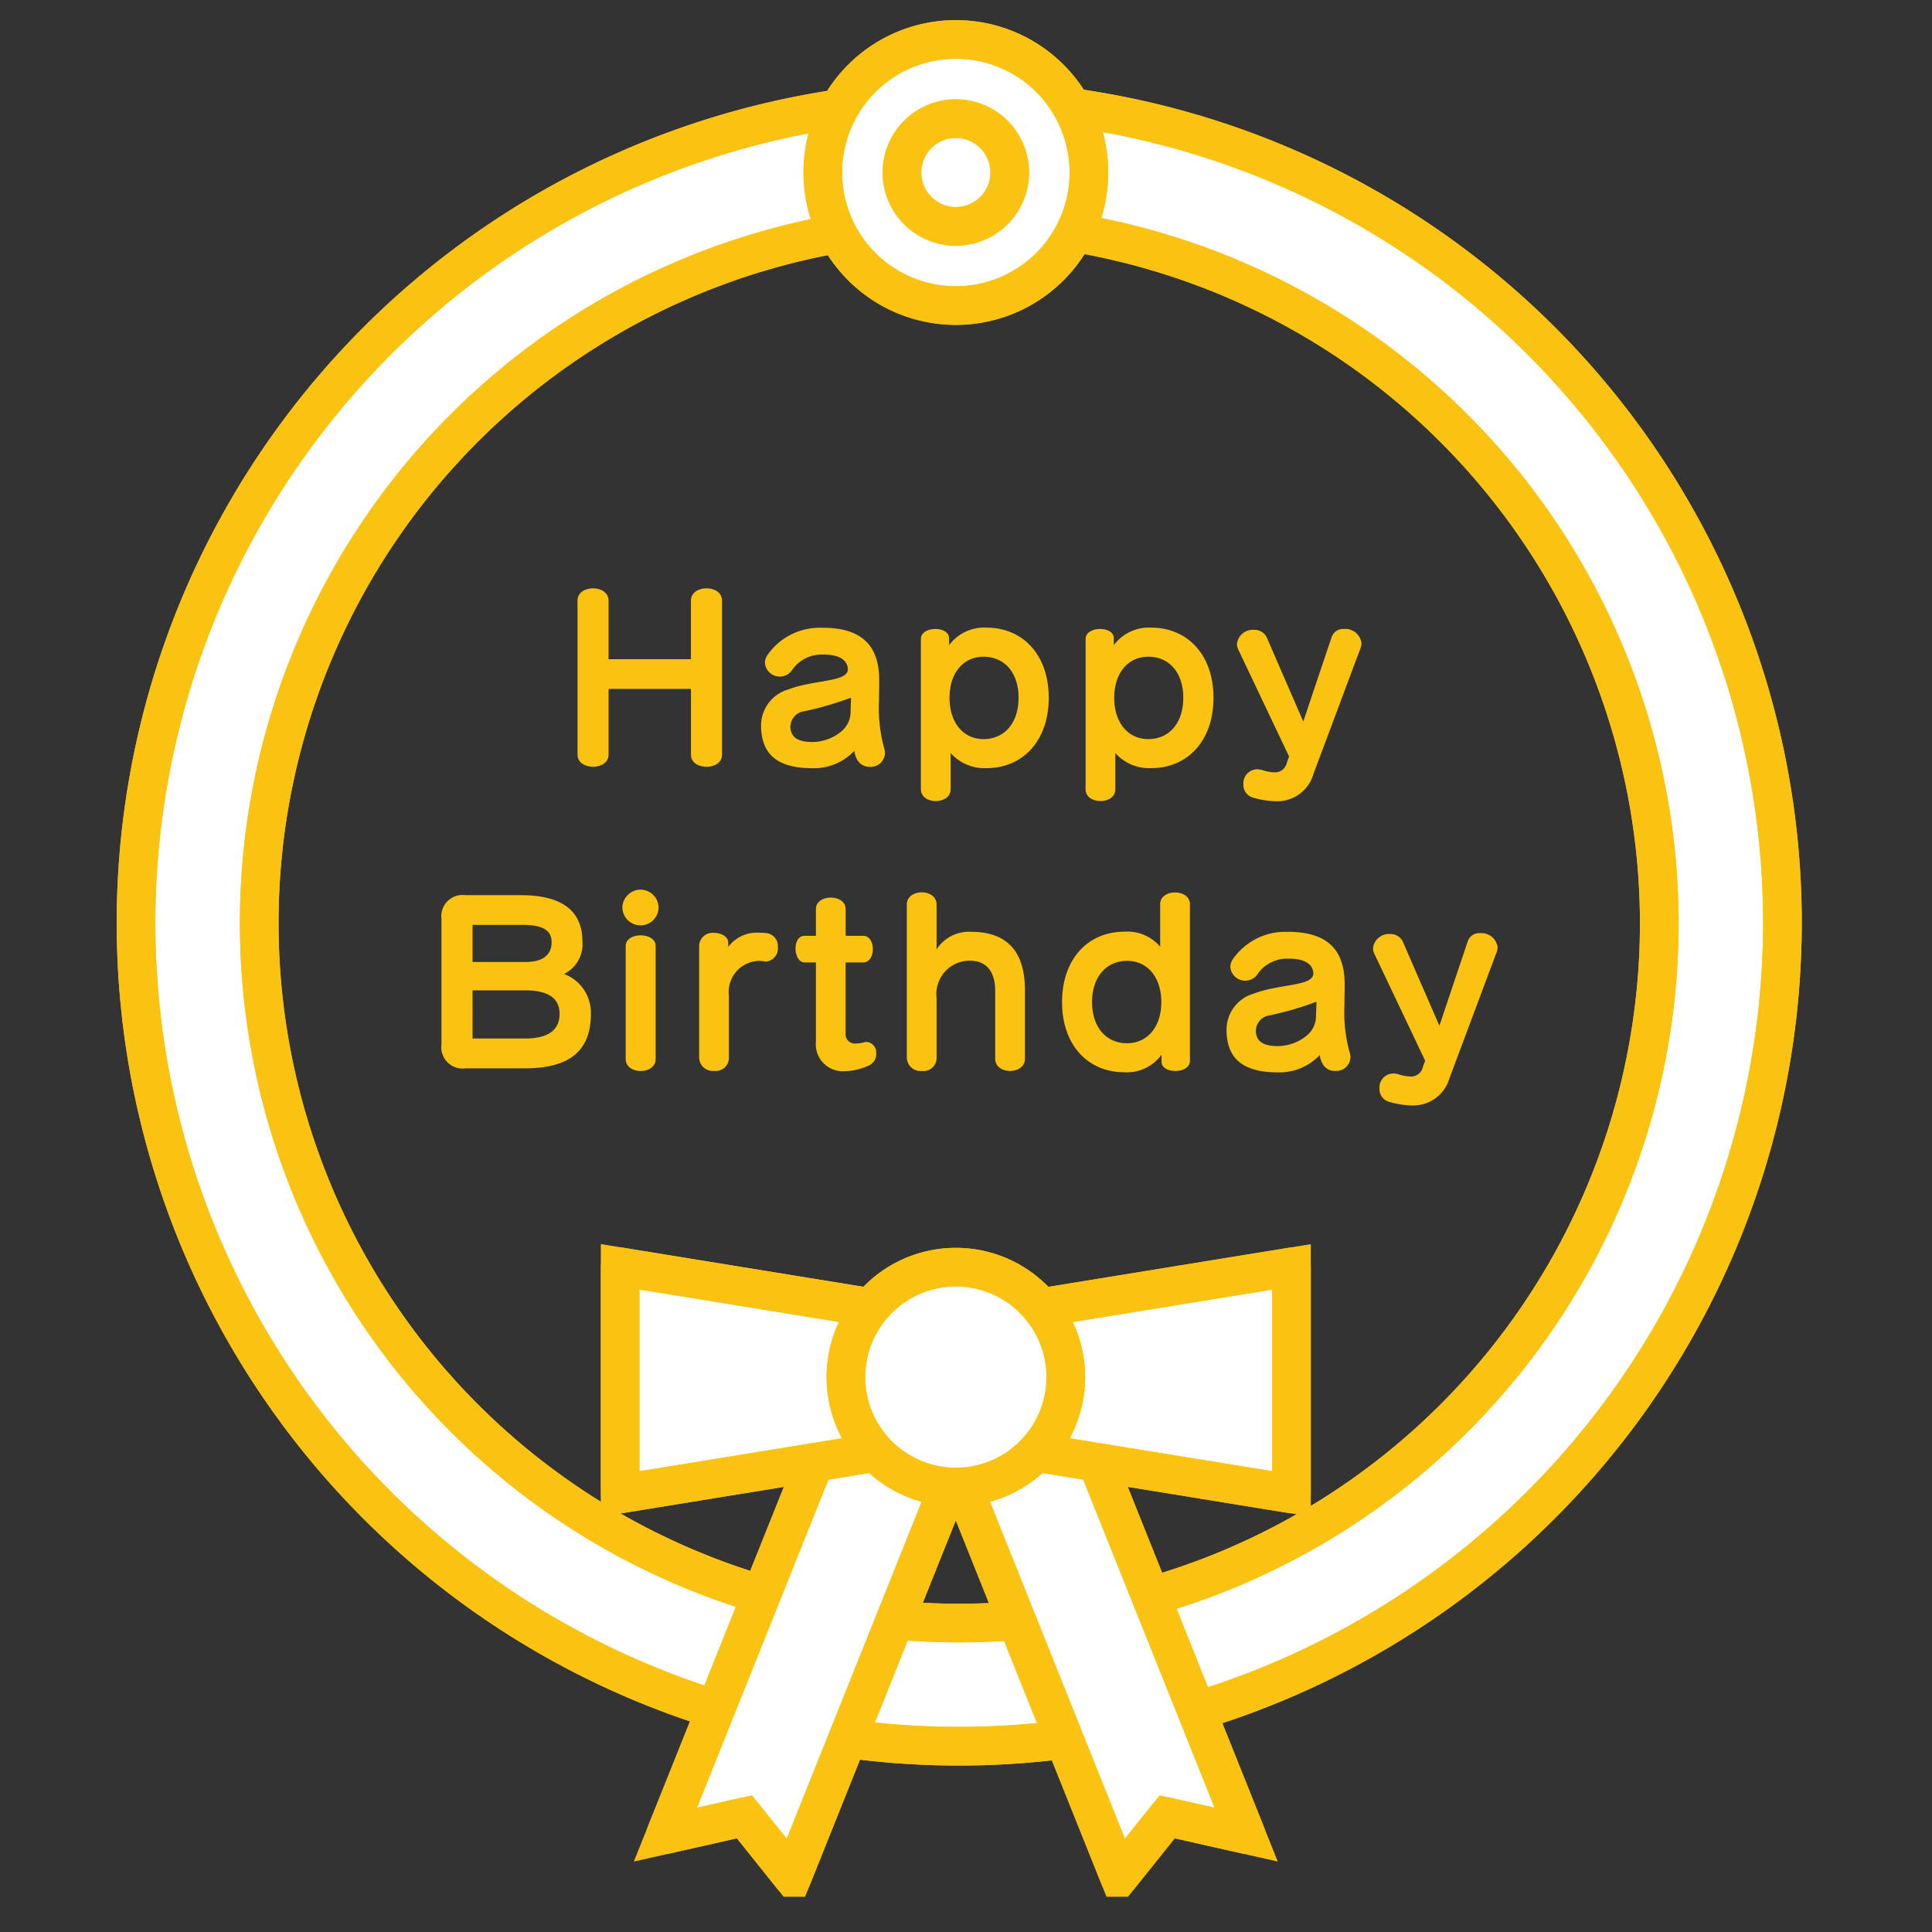 <svg xmlns="http://www.w3.org/2000/svg" xmlns:xlink="http://www.w3.org/1999/xlink" width="100" height="100" viewBox="0 0 100 100">
  <rect x="0" y="0" width="100" height="100" fill="#333333" stroke="none"/>
  <defs>
    <clipPath id="clip-path">
      <rect id="長方形_49101" data-name="長方形 49101" width="100" height="100" transform="translate(795 4135)" fill="#e4e4e4"/>
    </clipPath>
    <clipPath id="clip-path-2">
      <rect id="長方形_49271" data-name="長方形 49271" width="87.301" height="97.176" fill="none" stroke="#fbc311" stroke-width="2"/>
    </clipPath>
  </defs>
  <g id="マスクグループ_16929" data-name="マスクグループ 16929" transform="translate(-795 -4135)" clip-path="url(#clip-path)">
    <g id="グループ_84418" data-name="グループ 84418" transform="translate(801 4136)">
      <g id="グループ_84417" data-name="グループ 84417" clip-path="url(#clip-path-2)">
        <path id="パス_337779" data-name="パス 337779" d="M44.709,93.618A42.609,42.609,0,1,1,87.317,51.01,42.657,42.657,0,0,1,44.709,93.618m0-78.842A36.233,36.233,0,1,0,80.942,51.01,36.274,36.274,0,0,0,44.709,14.777" transform="translate(-1.058 -4.233)" fill="#fff" stroke="#fbc311" stroke-width="2"/>
        <path id="パス_337780" data-name="パス 337780" d="M44.709,93.618A42.609,42.609,0,1,1,87.317,51.01,42.657,42.657,0,0,1,44.709,93.618Zm0-78.842A36.233,36.233,0,1,0,80.942,51.01,36.274,36.274,0,0,0,44.709,14.777Z" transform="translate(-1.058 -4.233)" fill="none" stroke="#fbc311" stroke-linecap="round" stroke-linejoin="round" stroke-width="2"/>
        <path id="パス_337781" data-name="パス 337781" d="M92.481,142.509l9.315,23.265-4.089-.922-2.479,3.1-9.315-23.265Z" transform="translate(-43.294 -71.814)" fill="#fff" stroke="#fbc311" stroke-width="2"/>
        <path id="パス_337782" data-name="パス 337782" d="M92.481,142.509l9.315,23.265-4.089-.922-2.479,3.1-9.315-23.265Z" transform="translate(-43.294 -71.814)" fill="none" stroke="#fbc311" stroke-linecap="round" stroke-linejoin="round" stroke-width="2"/>
        <path id="パス_337783" data-name="パス 337783" d="M66.652,142.509l-9.315,23.265,4.089-.922,2.479,3.1,9.315-23.265Z" transform="translate(-28.894 -71.814)" fill="#fff" stroke="#fbc311" stroke-width="2"/>
        <path id="パス_337784" data-name="パス 337784" d="M66.652,142.509l-9.315,23.265,4.089-.922,2.479,3.1,9.315-23.265Z" transform="translate(-28.894 -71.814)" fill="none" stroke="#fbc311" stroke-linecap="round" stroke-linejoin="round" stroke-width="2"/>
        <path id="パス_337785" data-name="パス 337785" d="M105.008,141.917l-17.374-2.826v-6.1l17.374-2.826Z" transform="translate(-44.161 -65.592)" fill="#fff" stroke="#fbc311" stroke-width="2"/>
        <path id="パス_337786" data-name="パス 337786" d="M105.008,141.917l-17.374-2.826v-6.1l17.374-2.826Z" transform="translate(-44.161 -65.592)" fill="none" stroke="#fbc311" stroke-linecap="round" stroke-linejoin="round" stroke-width="2"/>
        <path id="パス_337787" data-name="パス 337787" d="M69.985,139.091l-17.374,2.826V130.161l17.374,2.826Z" transform="translate(-26.512 -65.591)" fill="#fff" stroke="#fbc311" stroke-width="2"/>
        <path id="パス_337788" data-name="パス 337788" d="M69.985,139.091l-17.374,2.826V130.161l17.374,2.826Z" transform="translate(-26.512 -65.591)" fill="none" stroke="#fbc311" stroke-linecap="round" stroke-linejoin="round" stroke-width="2"/>
        <path id="パス_337789" data-name="パス 337789" d="M87.548,135.889a5.691,5.691,0,1,1-5.691-5.691,5.692,5.692,0,0,1,5.691,5.691" transform="translate(-38.381 -65.61)" fill="#fff" stroke="#fbc311" stroke-width="2"/>
        <circle id="楕円形_1025" data-name="楕円形 1025" cx="5.691" cy="5.691" r="5.691" transform="translate(37.783 64.588)" fill="none" stroke="#fbc311" stroke-linecap="round" stroke-linejoin="round" stroke-width="2"/>
        <path id="パス_337790" data-name="パス 337790" d="M87.529,8.987A6.887,6.887,0,1,1,80.642,2.1a6.887,6.887,0,0,1,6.887,6.887" transform="translate(-37.167 -1.058)" fill="#fff" stroke="#fbc311" stroke-width="2"/>
        <path id="パス_337791" data-name="パス 337791" d="M87.529,8.987A6.887,6.887,0,1,1,80.642,2.1,6.887,6.887,0,0,1,87.529,8.987Z" transform="translate(-37.167 -1.058)" fill="none" stroke="#fbc311" stroke-linecap="round" stroke-linejoin="round" stroke-width="2"/>
        <path id="パス_337792" data-name="パス 337792" d="M87.593,13.15A2.789,2.789,0,1,1,84.8,10.361a2.789,2.789,0,0,1,2.789,2.789" transform="translate(-41.329 -5.221)" fill="#fff" stroke="#fbc311" stroke-width="2"/>
        <path id="パス_337793" data-name="パス 337793" d="M87.593,13.15A2.789,2.789,0,1,1,84.8,10.361,2.789,2.789,0,0,1,87.593,13.15Z" transform="translate(-41.329 -5.221)" fill="none" stroke="#fbc311" stroke-linecap="round" stroke-linejoin="round" stroke-width="2"/>
        <path id="パス_337794" data-name="パス 337794" d="M54.035,67.971v-3.4H49.771v3.4c0,.839-1.608.839-1.608,0V60c0-.85,1.608-.85,1.608,0v3.033h4.263V60c0-.85,1.609-.85,1.609,0v7.974c0,.839-1.609.839-1.609,0" transform="translate(-24.271 -29.912)" fill="#fbc311"/>
        <path id="パス_337795" data-name="パス 337795" d="M72.945,70.674a.719.719,0,0,1-.655-.368,1.182,1.182,0,0,1-.149-.459,2.872,2.872,0,0,1-2.16.9c-1.965,0-2.608-.839-2.666-2.08v-.115a1.947,1.947,0,0,1,1.414-1.884c1.355-.517,3.079-.368,3.079-1.046v-.046c-.057-.459-.483-.712-1.275-.712h-.1a1.855,1.855,0,0,0-1.54.839.742.742,0,0,1-.6.3.771.771,0,0,1-.781-.712.735.735,0,0,1,.15-.425,3.293,3.293,0,0,1,2.757-1.39h.069c2.069,0,2.942.942,2.942,2.723v.1c0,.31-.011.632-.011.942a7.89,7.89,0,0,0,.264,2.459.856.856,0,0,1,.046.276.737.737,0,0,1-.781.7m-3.493-2.861a.826.826,0,0,0-.621.77v.058c.034.494.368.747,1.138.747h.058a2.387,2.387,0,0,0,1.471-.574,1.318,1.318,0,0,0,.448-1.022v-.046c.011-.253.023-.655.023-.655a16.394,16.394,0,0,1-2.516.724" transform="translate(-33.922 -31.984)" fill="#fbc311"/>
        <path id="パス_337796" data-name="パス 337796" d="M87.38,70.743a2.342,2.342,0,0,1-1.85-.781v1.873c0,.816-1.54.816-1.54,0V64.056c0-.345.379-.517.747-.517s.712.161.712.483v.356a2.261,2.261,0,0,1,1.931-.908c1.873,0,3.228,1.39,3.228,3.631s-1.356,3.643-3.228,3.643m-.15-5.768c-1.034,0-1.758.827-1.758,2.126s.724,2.138,1.758,2.138c1.091,0,1.816-.839,1.816-2.138s-.724-2.126-1.816-2.126" transform="translate(-42.325 -31.984)" fill="#fbc311"/>
        <path id="パス_337797" data-name="パス 337797" d="M104.564,70.743a2.342,2.342,0,0,1-1.85-.781v1.873c0,.816-1.539.816-1.539,0V64.056c0-.345.379-.517.747-.517s.712.161.712.483v.356a2.262,2.262,0,0,1,1.931-.908c1.873,0,3.229,1.39,3.229,3.631s-1.356,3.643-3.229,3.643m-.149-5.768c-1.034,0-1.759.827-1.759,2.126s.724,2.138,1.759,2.138c1.091,0,1.815-.839,1.815-2.138s-.724-2.126-1.815-2.126" transform="translate(-50.984 -31.984)" fill="#fbc311"/>
        <path id="パス_337798" data-name="パス 337798" d="M123.357,64.62,120.932,71.1a1.948,1.948,0,0,1-1.965,1.425,4.409,4.409,0,0,1-1.16-.184.683.683,0,0,1-.506-.689.729.729,0,0,1,.7-.781,1.036,1.036,0,0,1,.253.034,2.389,2.389,0,0,0,.655.126.627.627,0,0,0,.643-.517l.115-.3-2.62-5.515a.7.7,0,0,1-.08-.321.83.83,0,0,1,.885-.724.7.7,0,0,1,.667.414L120.4,68.4l1.471-4.378a.626.626,0,0,1,.643-.413.842.842,0,0,1,.9.735.806.806,0,0,1-.057.276" transform="translate(-58.943 -32.054)" fill="#fbc311"/>
        <path id="パス_337799" data-name="パス 337799" d="M38.289,100.349h-3.08a1.1,1.1,0,0,1-1.241-1.241V92.627a1.1,1.1,0,0,1,1.241-1.241h2.872c2.1,0,3.183.793,3.183,2.4a1.714,1.714,0,0,1-.953,1.678,2.138,2.138,0,0,1,1.39,2.069c0,1.953-1.16,2.815-3.412,2.815m-.15-7.423H35.577v1.919h2.746c.931,0,1.345-.4,1.345-1.022s-.46-.9-1.528-.9m.161,3.39H35.577v2.493H38.3c1.218,0,1.781-.459,1.781-1.275,0-.862-.667-1.218-1.781-1.218" transform="translate(-17.117 -46.052)" fill="#fbc311"/>
        <path id="パス_337800" data-name="パス 337800" d="M53.784,92.657a.942.942,0,0,1-.943-.919.952.952,0,0,1,.943-.931.942.942,0,0,1,.931.931.932.932,0,0,1-.931.919m-.77,6.917V93.725c0-.735,1.551-.735,1.551,0v5.849c0,.827-1.551.827-1.551,0" transform="translate(-26.628 -45.76)" fill="#fbc311"/>
        <path id="パス_337801" data-name="パス 337801" d="M64.325,96.795h-.058a1.654,1.654,0,0,0-.333-.035,1.611,1.611,0,0,0-1.54,1.8v3.252a.679.679,0,0,1-.759.643.71.71,0,0,1-.781-.666V95.944a.7.7,0,0,1,.781-.632c.368,0,.724.184.724.517v.207a1.859,1.859,0,0,1,1.6-.735c.127,0,.241.011.368.023a.661.661,0,0,1,.6.712.682.682,0,0,1-.6.758" transform="translate(-30.666 -48.025)" fill="#fbc311"/>
        <path id="パス_337802" data-name="パス 337802" d="M74.732,100.31a3.172,3.172,0,0,1-1.275.31,1.4,1.4,0,0,1-1.494-1.54V94.99h-.586c-.3,0-.47-.368-.47-.712s.149-.666.47-.666h.586V92.232c0-.8,1.539-.8,1.539,0v1.379h.908c.666,0,.666,1.379,0,1.379H73.5v3.654a.485.485,0,0,0,.552.54,1.687,1.687,0,0,0,.437-.069.32.32,0,0,1,.1-.011.547.547,0,0,1,.494.6.64.64,0,0,1-.357.609" transform="translate(-35.731 -46.174)" fill="#fbc311"/>
        <path id="パス_337803" data-name="パス 337803" d="M87.1,99.706V96.19c0-.988-.447-1.563-1.31-1.563a1.726,1.726,0,0,0-1.723,1.93v3.137a.679.679,0,0,1-.759.643.71.71,0,0,1-.781-.666V91.72c0-.839,1.54-.839,1.54,0v2.321a1.992,1.992,0,0,1,1.781-.908c1.862,0,2.792,1.011,2.792,3.022v3.55c0,.839-1.54.839-1.54,0" transform="translate(-41.589 -45.903)" fill="#fbc311"/>
        <path id="パス_337804" data-name="パス 337804" d="M104.579,100.343c-.356,0-.712-.161-.712-.483V99.5a2.206,2.206,0,0,1-1.931.908c-1.861,0-3.217-1.39-3.217-3.631s1.356-3.643,3.217-3.643a2.209,2.209,0,0,1,1.862.781V91.714c0-.816,1.54-.816,1.54,0v8.1c0,.357-.38.529-.758.529m-2.494-5.7c-1.08,0-1.815.839-1.815,2.138s.735,2.126,1.815,2.126c1.034,0,1.77-.827,1.77-2.126s-.724-2.138-1.77-2.138" transform="translate(-49.747 -45.909)" fill="#fbc311"/>
        <path id="パス_337805" data-name="パス 337805" d="M121.51,102.412a.718.718,0,0,1-.655-.368,1.182,1.182,0,0,1-.149-.459,2.872,2.872,0,0,1-2.161.9c-1.965,0-2.608-.839-2.665-2.08v-.115a1.947,1.947,0,0,1,1.413-1.884c1.356-.517,3.08-.368,3.08-1.046V97.31c-.058-.459-.483-.712-1.275-.712h-.1a1.855,1.855,0,0,0-1.54.839.742.742,0,0,1-.6.3.771.771,0,0,1-.781-.712.738.738,0,0,1,.149-.425,3.292,3.292,0,0,1,2.758-1.39h.069c2.068,0,2.942.942,2.942,2.723v.1c0,.31-.012.632-.012.942a7.873,7.873,0,0,0,.264,2.459.854.854,0,0,1,.046.276.736.736,0,0,1-.781.7m-3.493-2.861a.826.826,0,0,0-.621.77v.058c.035.494.368.747,1.138.747h.058a2.386,2.386,0,0,0,1.471-.574,1.317,1.317,0,0,0,.448-1.022v-.046c.012-.253.023-.655.023-.655a16.386,16.386,0,0,1-2.517.724" transform="translate(-58.395 -47.978)" fill="#fbc311"/>
        <path id="パス_337806" data-name="パス 337806" d="M137.553,96.358l-2.425,6.481a1.948,1.948,0,0,1-1.965,1.425,4.409,4.409,0,0,1-1.16-.184.683.683,0,0,1-.505-.689.729.729,0,0,1,.7-.781,1.036,1.036,0,0,1,.253.034,2.386,2.386,0,0,0,.655.126.627.627,0,0,0,.643-.517l.115-.3-2.62-5.515a.7.7,0,0,1-.08-.321.831.831,0,0,1,.885-.724.7.7,0,0,1,.666.414l1.885,4.332,1.471-4.378a.626.626,0,0,1,.643-.413.842.842,0,0,1,.9.735.8.8,0,0,1-.057.276" transform="translate(-66.097 -48.048)" fill="#fbc311"/>
      </g>
    </g>
  </g>
</svg>
